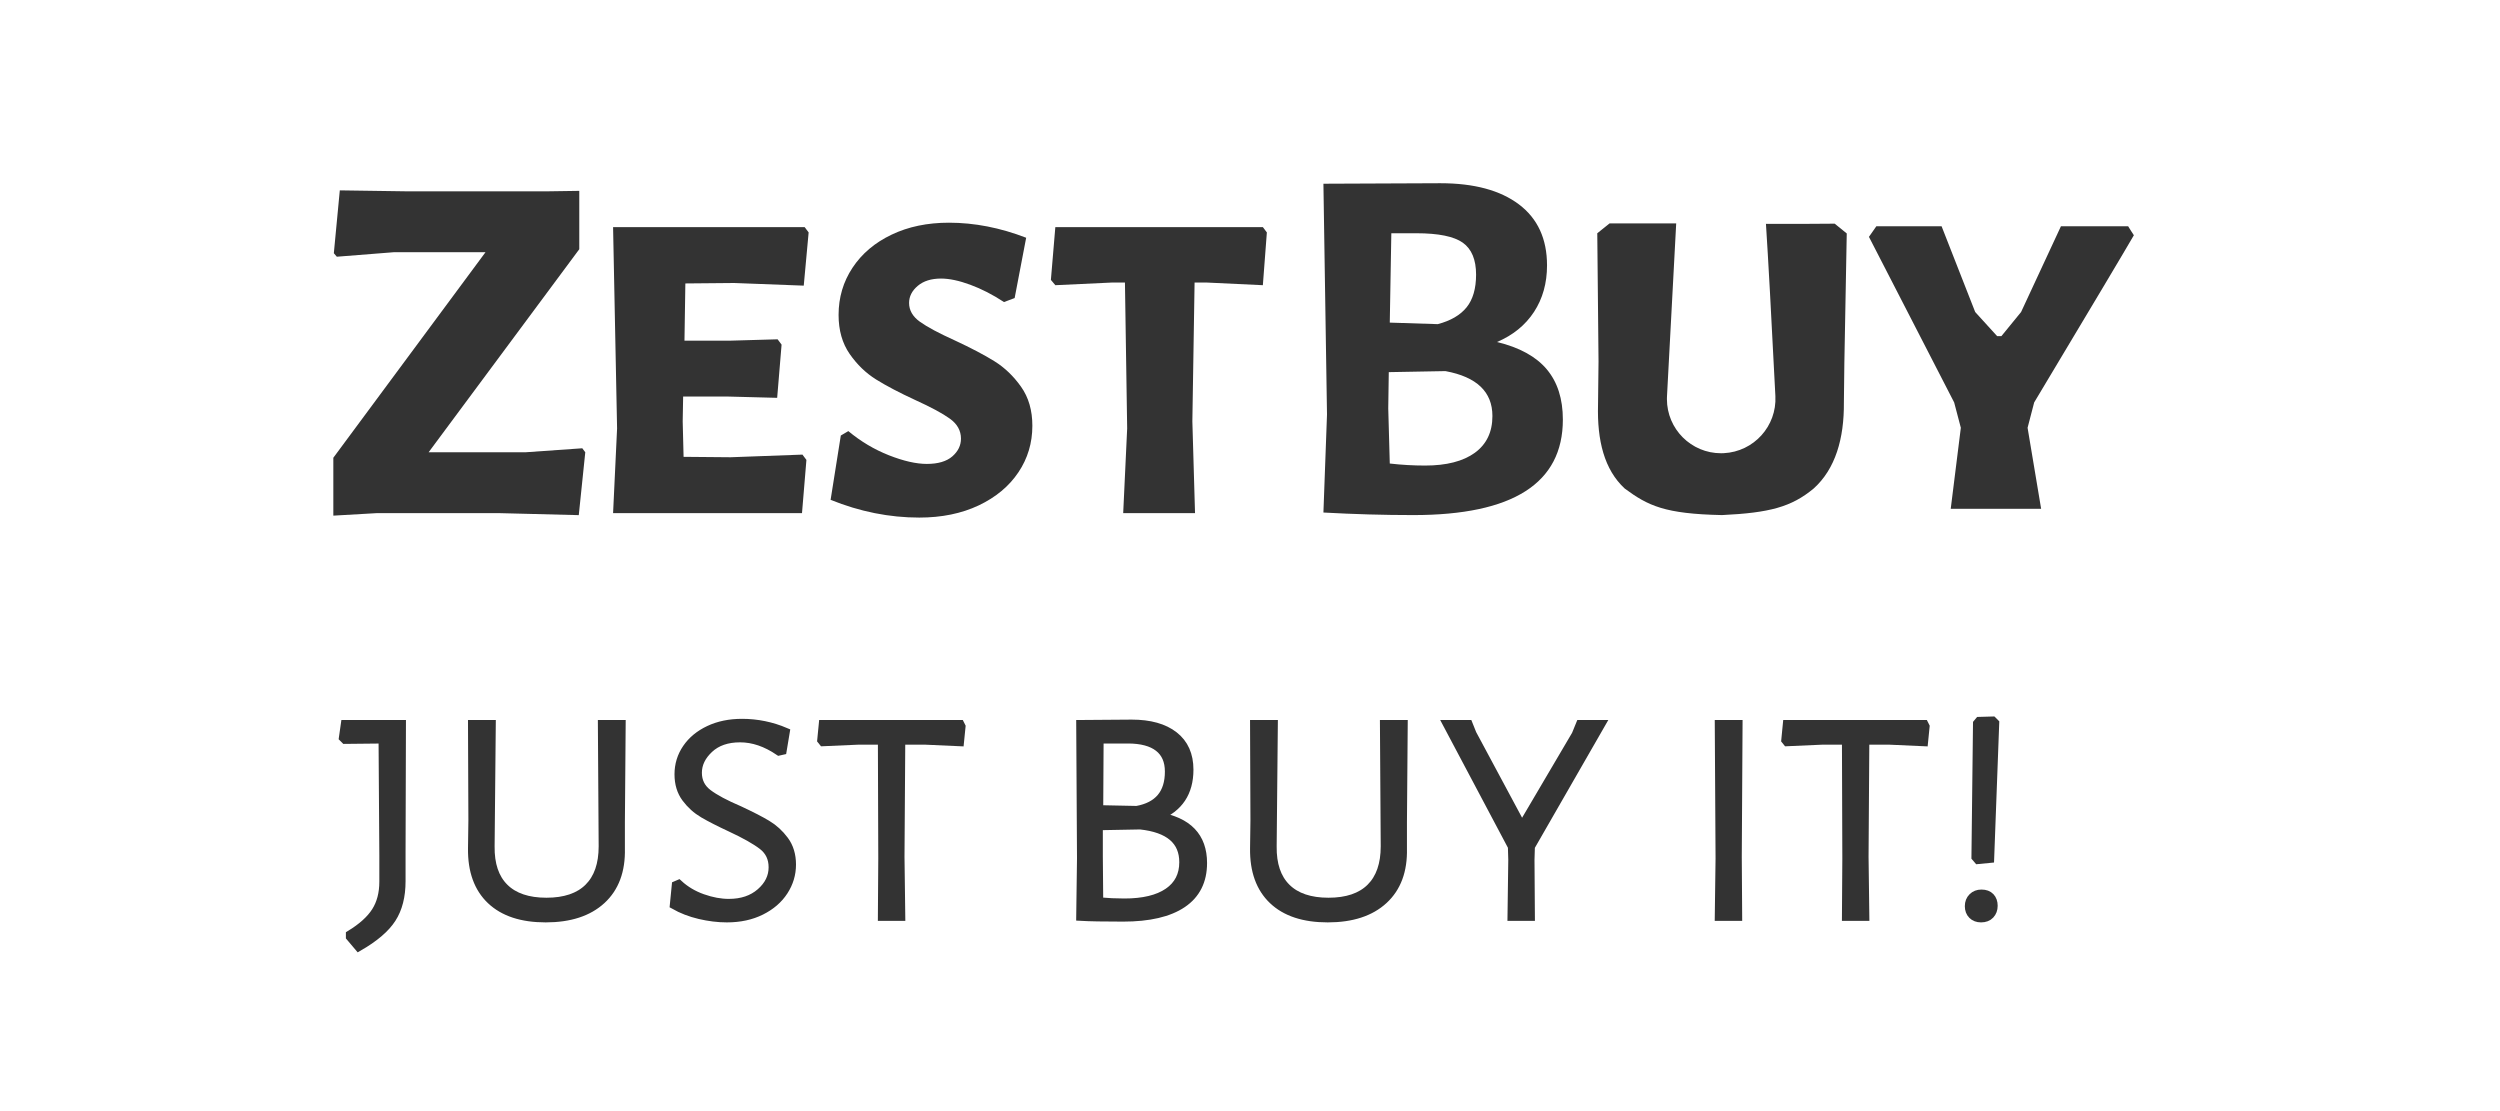 <?xml version="1.0" encoding="UTF-8"?>
<svg width="90px" height="40px" viewBox="0 0 90 40" version="1.1" xmlns="http://www.w3.org/2000/svg" xmlns:xlink="http://www.w3.org/1999/xlink">
    <title>画板</title>
    <g id="画板" stroke="none" stroke-width="1" fill="none" fill-rule="evenodd">
        <g id="logo_home-" transform="translate(12, 0)" fill="#333333" fill-rule="nonzero">
            <g id="logo_home" transform="translate(0, 6.596)">
                <g id="just-buy-it!" transform="translate(0.35, 19.348)" stroke="#333333" stroke-width="0.3">
                    <path d="M2.1,4.76 L2.1,5.782 C2.1,6.323 1.986,6.771 1.757,7.126 C1.528,7.481 1.129,7.821 0.56,8.148 L0.252,7.784 L0.252,7.7 C0.681,7.439 0.989,7.161 1.176,6.867 C1.363,6.573 1.456,6.216 1.456,5.796 L1.456,4.844 L1.428,0.672 L0.07,0.686 L0,0.616 L0.07,0.126 L2.114,0.126 L2.1,4.76 Z" id="路径"></path>
                    <path d="M9.996,3.668 L9.996,4.606 C10.015,5.399 9.786,6.015 9.31,6.454 C8.834,6.893 8.162,7.112 7.294,7.112 C6.435,7.112 5.777,6.895 5.32,6.461 C4.863,6.027 4.639,5.409 4.648,4.606 L4.662,3.584 L4.648,0.126 L5.348,0.126 L5.306,4.522 C5.297,5.175 5.465,5.672 5.81,6.013 C6.155,6.354 6.659,6.524 7.322,6.524 C7.985,6.524 8.489,6.354 8.834,6.013 C9.179,5.672 9.352,5.175 9.352,4.522 L9.324,0.126 L10.024,0.126 L9.996,3.668 Z" id="路径"></path>
                    <path d="M14.364,0.084 C14.905,0.084 15.428,0.191 15.932,0.406 L15.82,1.078 L15.694,1.106 C15.227,0.789 14.761,0.63 14.294,0.63 C13.827,0.63 13.456,0.758 13.181,1.015 C12.906,1.272 12.768,1.559 12.768,1.876 C12.768,2.184 12.892,2.431 13.139,2.618 C13.386,2.805 13.762,3.005 14.266,3.22 C14.686,3.416 15.017,3.586 15.26,3.731 C15.503,3.876 15.713,4.067 15.89,4.305 C16.067,4.543 16.156,4.835 16.156,5.18 C16.156,5.525 16.06,5.845 15.869,6.139 C15.678,6.433 15.405,6.669 15.05,6.846 C14.695,7.023 14.285,7.112 13.818,7.112 C13.501,7.112 13.174,7.072 12.838,6.993 C12.502,6.914 12.194,6.795 11.914,6.636 L11.984,5.922 L12.082,5.88 C12.325,6.104 12.612,6.274 12.943,6.391 C13.274,6.508 13.589,6.566 13.888,6.566 C14.355,6.566 14.735,6.438 15.029,6.181 C15.323,5.924 15.47,5.623 15.47,5.278 C15.47,4.951 15.346,4.692 15.099,4.501 C14.852,4.31 14.467,4.093 13.944,3.85 C13.543,3.663 13.218,3.498 12.971,3.353 C12.724,3.208 12.514,3.019 12.341,2.786 C12.168,2.553 12.082,2.268 12.082,1.932 C12.082,1.587 12.178,1.274 12.369,0.994 C12.56,0.714 12.829,0.492 13.174,0.329 C13.519,0.166 13.916,0.084 14.364,0.084 Z" id="路径"></path>
                    <polygon id="路径" points="22.26 0.21 22.204 0.77 20.958 0.714 20.09 0.714 20.062 4.9 20.09 7.056 19.404 7.056 19.418 4.956 19.404 0.714 18.55 0.714 17.276 0.77 17.22 0.7 17.276 0.126 22.218 0.126"></polygon>
                    <path d="M29.344,3.444 C30.417,3.621 30.954,4.181 30.954,5.124 C30.954,5.768 30.709,6.256 30.219,6.587 C29.729,6.918 29.017,7.084 28.084,7.084 C27.384,7.084 26.871,7.075 26.544,7.056 L26.572,4.956 L26.544,0.126 L28.392,0.112 C29.045,0.112 29.554,0.254 29.918,0.539 C30.282,0.824 30.464,1.232 30.464,1.764 C30.464,2.585 30.091,3.145 29.344,3.444 Z M29.736,1.834 C29.736,1.451 29.61,1.162 29.358,0.966 C29.106,0.77 28.737,0.672 28.252,0.672 L27.23,0.672 L27.216,3.192 L28.574,3.22 C29.349,3.08 29.736,2.618 29.736,1.834 Z M28.126,6.552 C28.807,6.552 29.332,6.426 29.701,6.174 C30.07,5.922 30.254,5.563 30.254,5.096 C30.254,4.321 29.736,3.878 28.7,3.766 L27.202,3.794 L27.202,4.9 L27.216,6.51 C27.524,6.538 27.827,6.552 28.126,6.552 Z" id="形状"></path>
                    <path d="M38.15,3.668 L38.15,4.606 C38.169,5.399 37.94,6.015 37.464,6.454 C36.988,6.893 36.316,7.112 35.448,7.112 C34.589,7.112 33.931,6.895 33.474,6.461 C33.017,6.027 32.793,5.409 32.802,4.606 L32.816,3.584 L32.802,0.126 L33.502,0.126 L33.46,4.522 C33.451,5.175 33.619,5.672 33.964,6.013 C34.309,6.354 34.813,6.524 35.476,6.524 C36.139,6.524 36.643,6.354 36.988,6.013 C37.333,5.672 37.506,5.175 37.506,4.522 L37.478,0.126 L38.178,0.126 L38.15,3.668 Z" id="路径"></path>
                    <polygon id="路径" points="42.742 5.012 42.756 7.056 42.07 7.056 42.098 5.012 42.084 4.536 39.746 0.126 40.516 0.126 40.656 0.476 42.406 3.738 42.476 3.738 44.38 0.504 44.534 0.126 45.29 0.126 42.756 4.536"></polygon>
                    <polygon id="路径" points="50.204 4.9 50.218 7.056 49.532 7.056 49.56 4.956 49.532 0.126 50.232 0.126"></polygon>
                    <polygon id="路径" points="56.966 0.21 56.91 0.77 55.664 0.714 54.796 0.714 54.768 4.9 54.796 7.056 54.11 7.056 54.124 4.956 54.11 0.714 53.256 0.714 51.982 0.77 51.926 0.7 51.982 0.126 56.924 0.126"></polygon>
                    <path d="M59.472,0.084 L59.29,4.97 L58.856,5.012 L58.772,4.914 L58.828,0.098 L58.898,0.014 L59.388,0 L59.472,0.084 Z M58.982,6.23 C59.122,6.23 59.229,6.27 59.304,6.349 C59.379,6.428 59.416,6.533 59.416,6.664 C59.416,6.795 59.376,6.902 59.297,6.986 C59.218,7.07 59.108,7.112 58.968,7.112 C58.837,7.112 58.732,7.072 58.653,6.993 C58.574,6.914 58.534,6.809 58.534,6.678 C58.534,6.547 58.576,6.44 58.66,6.356 C58.744,6.272 58.851,6.23 58.982,6.23 Z" id="形状"></path>
                </g>
                <g id="编组-2">
                    <polygon id="路径" points="8.854 2.376 3.43 9.686 6.914 9.686 8.962 9.542 9.07 9.686 8.836 11.949 5.981 11.877 1.562 11.877 0 11.967 0 9.883 5.478 2.484 2.173 2.484 0.126 2.646 0.018 2.52 0.233 0.257 2.712 0.293 7.633 0.293 8.854 0.275"></polygon>
                    <polygon id="路径" points="16.888 9.77 17.031 9.961 16.872 11.877 10.071 11.877 10.215 8.828 10.071 1.58 16.967 1.58 17.111 1.772 16.935 3.687 14.429 3.592 12.673 3.608 12.641 5.667 14.317 5.667 15.994 5.619 16.137 5.811 15.978 7.726 14.142 7.678 12.593 7.678 12.577 8.572 12.609 9.85 14.301 9.865"></polygon>
                    <path d="M22.164,1.421 C23.079,1.421 24.005,1.601 24.942,1.963 L24.527,4.134 L24.144,4.278 C23.739,4.012 23.335,3.804 22.93,3.655 C22.526,3.506 22.175,3.432 21.877,3.432 C21.526,3.432 21.246,3.52 21.039,3.695 C20.831,3.871 20.727,4.076 20.727,4.31 C20.727,4.576 20.858,4.802 21.118,4.988 C21.379,5.175 21.792,5.396 22.356,5.651 C22.952,5.928 23.433,6.18 23.8,6.409 C24.168,6.638 24.487,6.944 24.758,7.327 C25.03,7.71 25.165,8.179 25.165,8.732 C25.165,9.349 24.998,9.908 24.662,10.408 C24.327,10.908 23.851,11.305 23.234,11.598 C22.616,11.89 21.903,12.037 21.094,12.037 C20.02,12.037 18.955,11.824 17.902,11.398 L18.269,9.083 L18.54,8.924 C18.987,9.296 19.474,9.586 20.001,9.794 C20.528,10.001 20.983,10.105 21.366,10.105 C21.77,10.105 22.076,10.014 22.284,9.834 C22.491,9.653 22.595,9.44 22.595,9.195 C22.595,8.908 22.462,8.668 22.196,8.477 C21.93,8.285 21.515,8.062 20.951,7.806 C20.376,7.54 19.905,7.293 19.538,7.064 C19.171,6.835 18.854,6.529 18.588,6.146 C18.322,5.763 18.189,5.294 18.189,4.741 C18.189,4.113 18.357,3.546 18.692,3.041 C19.027,2.535 19.495,2.139 20.097,1.852 C20.698,1.564 21.387,1.421 22.164,1.421 Z" id="路径"></path>
                    <polygon id="路径" points="33.607 1.772 33.463 3.671 31.452 3.576 31.005 3.576 30.925 8.572 31.021 11.877 28.435 11.877 28.578 8.828 28.498 3.576 28.02 3.576 25.992 3.671 25.832 3.48 25.992 1.58 33.463 1.58"></polygon>
                    <g id="B" transform="translate(35.643, 0)">
                        <path d="M6.249,5.716 C7.058,5.912 7.655,6.24 8.041,6.7 C8.427,7.159 8.62,7.763 8.62,8.51 C8.62,10.801 6.825,11.947 3.235,11.947 C2.181,11.947 1.103,11.916 0,11.855 L0.129,8.326 L0,0.018 L4.209,0 C5.422,0 6.366,0.254 7.04,0.763 C7.713,1.271 8.05,2.003 8.05,2.959 C8.05,3.596 7.894,4.154 7.582,4.632 C7.269,5.11 6.825,5.471 6.249,5.716 Z M5.496,3.29 C5.496,2.751 5.336,2.368 5.018,2.141 C4.699,1.915 4.142,1.801 3.345,1.801 L2.445,1.801 L2.389,5.018 L4.117,5.073 C4.583,4.95 4.929,4.748 5.156,4.466 C5.382,4.185 5.496,3.792 5.496,3.29 Z M3.658,10.164 C4.43,10.164 5.027,10.011 5.45,9.705 C5.872,9.398 6.084,8.957 6.084,8.381 C6.084,7.511 5.52,6.972 4.393,6.764 L2.353,6.801 L2.334,8.106 L2.389,10.091 C2.818,10.14 3.241,10.164 3.658,10.164 Z" id="形状"></path>
                    </g>
                    <g id="编组" transform="translate(45.502, 1.446)">
                        <path d="M2.47,0 L2.841,0.001 L2.51,6.221 C2.509,6.238 2.508,6.256 2.508,6.273 L2.507,6.325 C2.507,7.402 3.38,8.275 4.457,8.275 C4.49,8.275 4.523,8.274 4.556,8.272 C5.635,8.218 6.466,7.299 6.412,6.22 C6.267,3.341 6.154,1.273 6.072,0.016 C6.232,0.017 6.384,0.018 6.526,0.018 C7.166,0.019 7.981,0.016 8.547,0.01 C8.656,0.096 8.801,0.213 8.981,0.362 L8.895,5.021 L8.878,6.45 C8.889,7.739 8.575,8.841 7.787,9.547 C6.984,10.211 6.203,10.419 4.49,10.501 C2.425,10.458 1.829,10.165 0.99,9.547 C0.248,8.863 -0.007,7.811 0.027,6.534 L0.045,4.971 L0,0.355 L0.443,0 L2.47,0 Z" id="形状结合"></path>
                        <path d="M15.491,7.358 L15.979,10.276 L12.724,10.276 L13.088,7.358 L12.848,6.446 L9.78,0.485 L10.047,0.103 L12.395,0.103 L13.605,3.191 L14.395,4.059 L14.548,4.059 L15.257,3.191 L16.692,0.103 C18.012,0.103 18.818,0.103 19.111,0.103 C19.156,0.183 19.268,0.348 19.317,0.427 C19.021,0.941 17.825,2.947 15.728,6.446 L15.491,7.358 Z" id="路径"></path>
                    </g>
                </g>
            </g>
        </g>
    </g>
</svg>